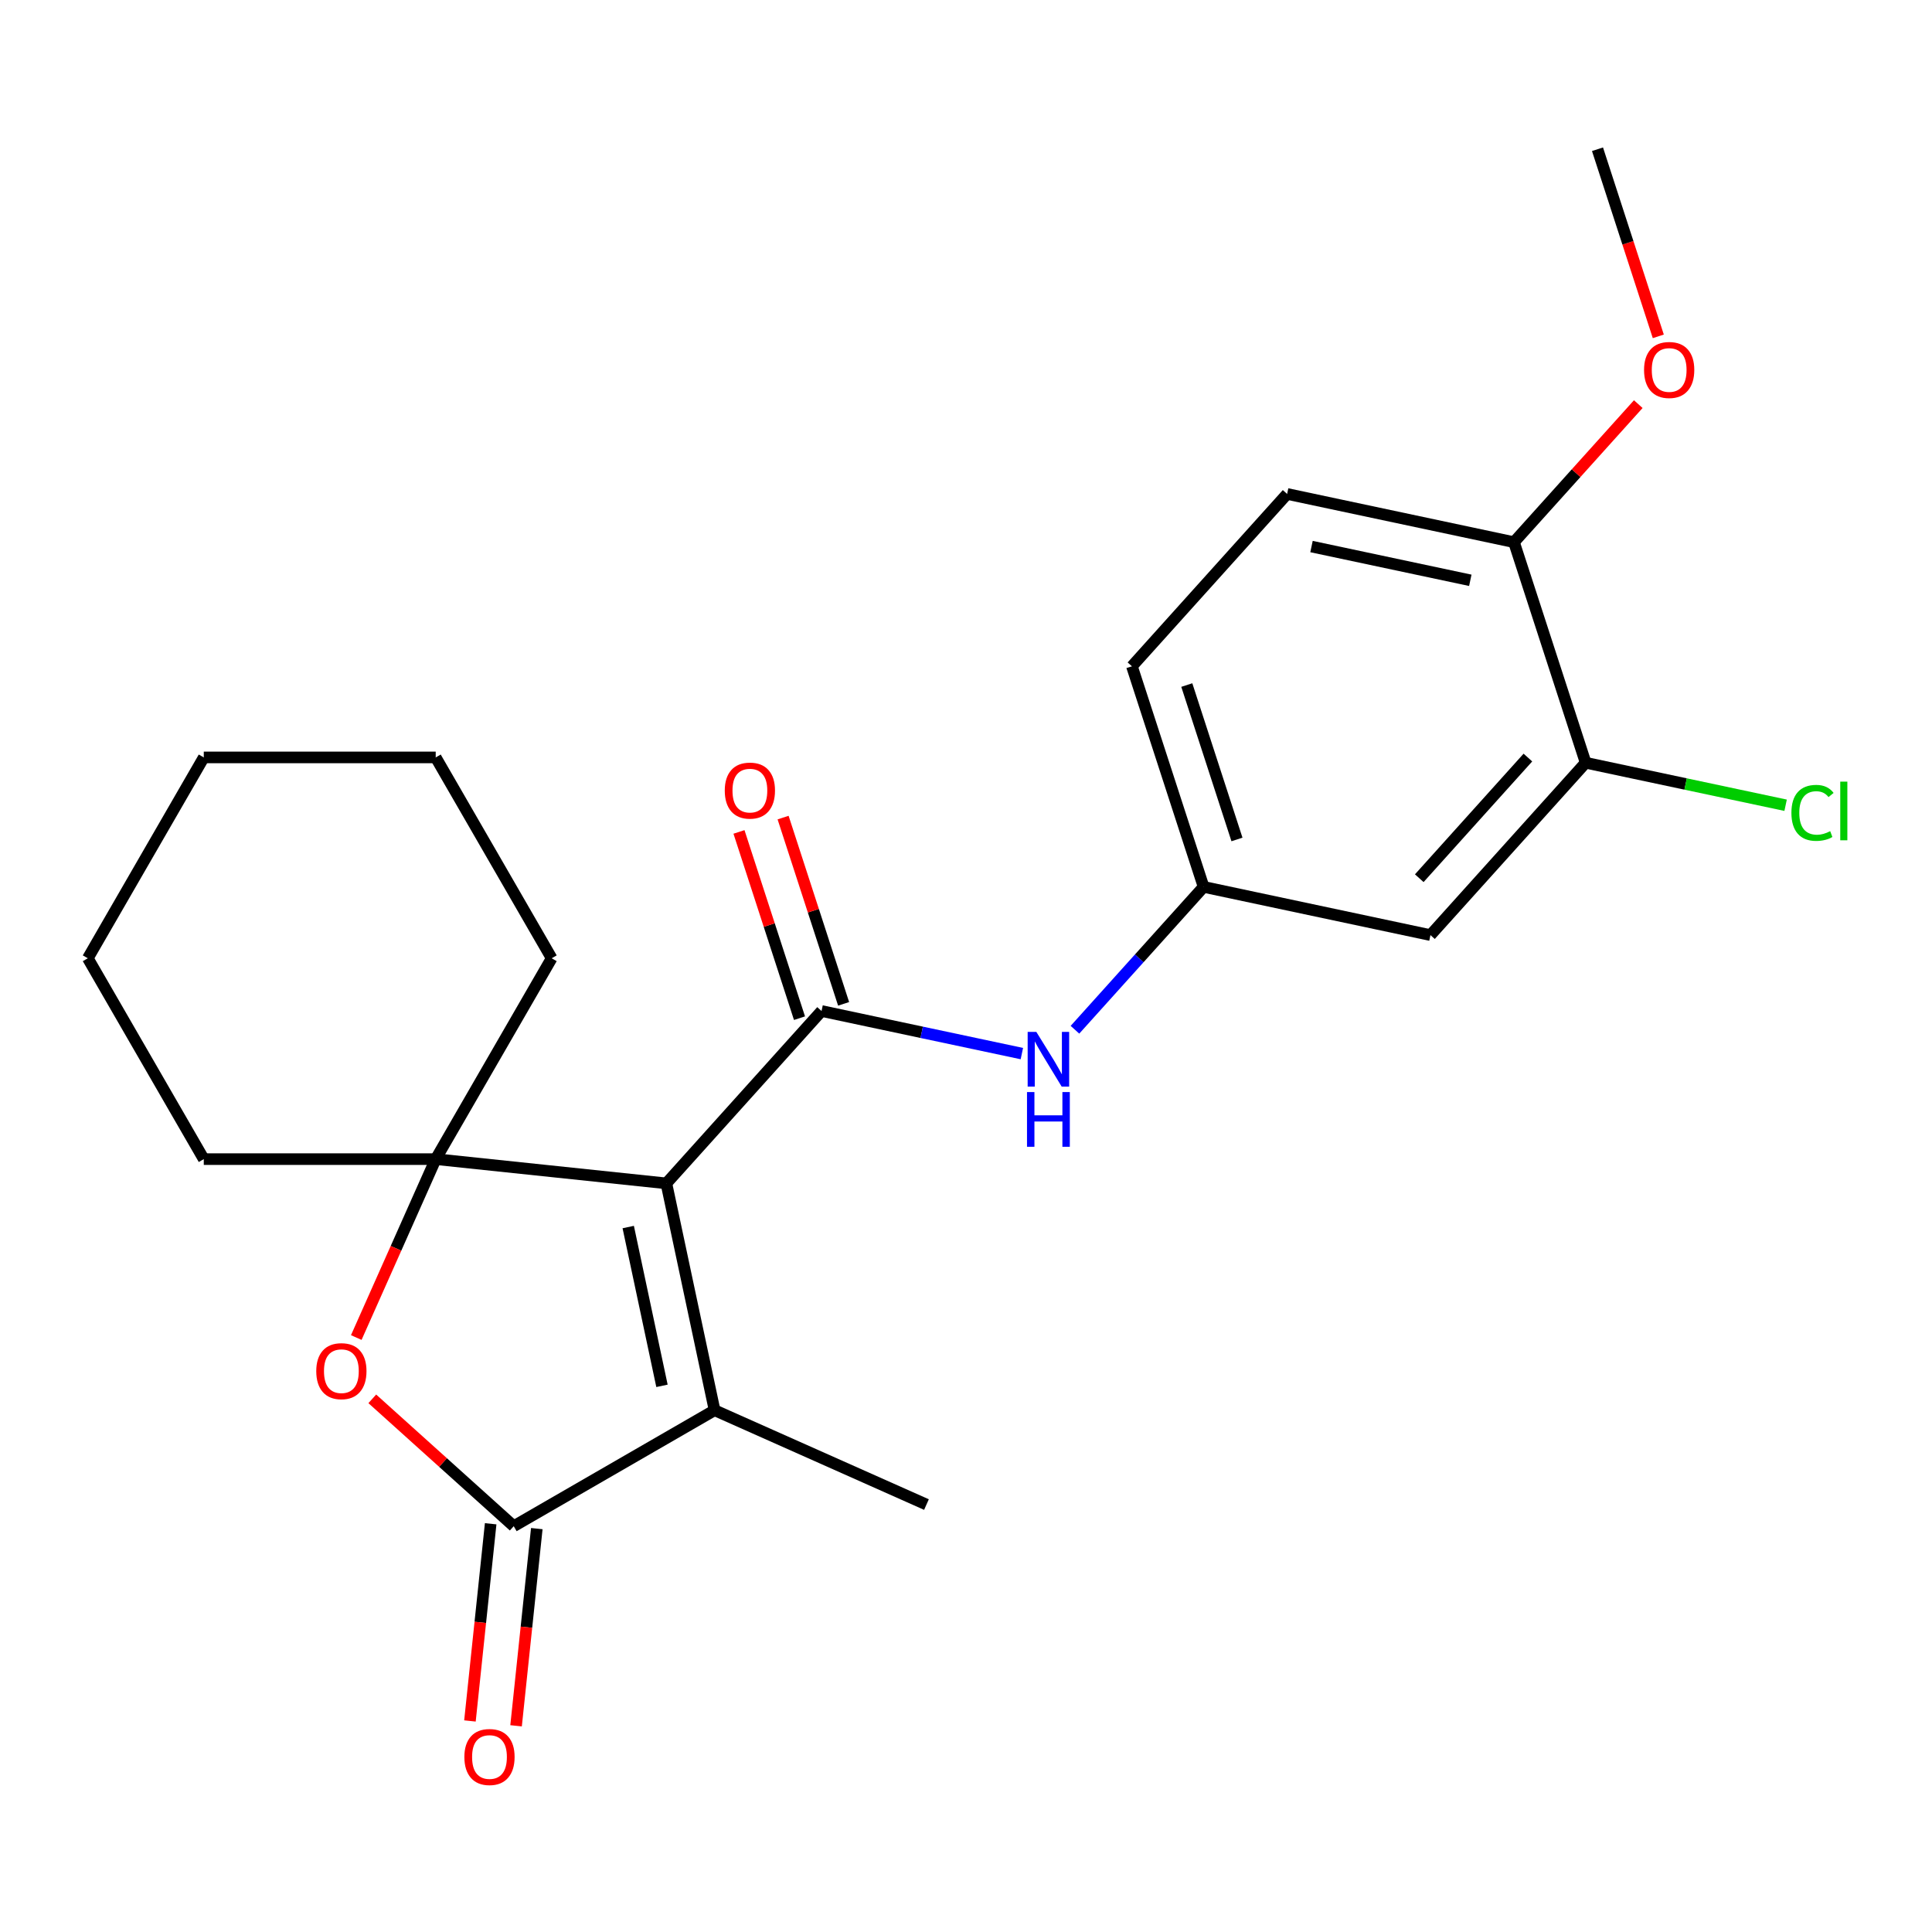 <?xml version='1.0' encoding='iso-8859-1'?>
<svg version='1.1' baseProfile='full'
              xmlns='http://www.w3.org/2000/svg'
                      xmlns:rdkit='http://www.rdkit.org/xml'
                      xmlns:xlink='http://www.w3.org/1999/xlink'
                  xml:space='preserve'
width='1000px' height='1000px' viewBox='0 0 1000 1000'>
<!-- END OF HEADER -->
<rect style='opacity:1.0;fill:#FFFFFF;stroke:none' width='1000' height='1000' x='0' y='0'> </rect>
<path class='bond-0' d='M 344.909,612.51 L 425.235,523.299' style='fill:none;fill-rule:evenodd;stroke:#000000;stroke-width:6px;stroke-linecap:butt;stroke-linejoin:miter;stroke-opacity:1' />
<path class='bond-1' d='M 344.909,612.51 L 225.522,599.961' style='fill:none;fill-rule:evenodd;stroke:#000000;stroke-width:6px;stroke-linecap:butt;stroke-linejoin:miter;stroke-opacity:1' />
<path class='bond-2' d='M 344.909,612.51 L 369.868,729.931' style='fill:none;fill-rule:evenodd;stroke:#000000;stroke-width:6px;stroke-linecap:butt;stroke-linejoin:miter;stroke-opacity:1' />
<path class='bond-2' d='M 325.168,635.115 L 342.64,717.31' style='fill:none;fill-rule:evenodd;stroke:#000000;stroke-width:6px;stroke-linecap:butt;stroke-linejoin:miter;stroke-opacity:1' />
<path class='bond-5' d='M 425.235,523.299 L 477.075,534.318' style='fill:none;fill-rule:evenodd;stroke:#000000;stroke-width:6px;stroke-linecap:butt;stroke-linejoin:miter;stroke-opacity:1' />
<path class='bond-5' d='M 477.075,534.318 L 528.915,545.337' style='fill:none;fill-rule:evenodd;stroke:#0000FF;stroke-width:6px;stroke-linecap:butt;stroke-linejoin:miter;stroke-opacity:1' />
<path class='bond-9' d='M 436.652,519.589 L 420.989,471.385' style='fill:none;fill-rule:evenodd;stroke:#000000;stroke-width:6px;stroke-linecap:butt;stroke-linejoin:miter;stroke-opacity:1' />
<path class='bond-9' d='M 420.989,471.385 L 405.327,423.181' style='fill:none;fill-rule:evenodd;stroke:#FF0000;stroke-width:6px;stroke-linecap:butt;stroke-linejoin:miter;stroke-opacity:1' />
<path class='bond-9' d='M 413.818,527.008 L 398.155,478.804' style='fill:none;fill-rule:evenodd;stroke:#000000;stroke-width:6px;stroke-linecap:butt;stroke-linejoin:miter;stroke-opacity:1' />
<path class='bond-9' d='M 398.155,478.804 L 382.493,430.6' style='fill:none;fill-rule:evenodd;stroke:#FF0000;stroke-width:6px;stroke-linecap:butt;stroke-linejoin:miter;stroke-opacity:1' />
<path class='bond-4' d='M 225.522,599.961 L 204.964,646.134' style='fill:none;fill-rule:evenodd;stroke:#000000;stroke-width:6px;stroke-linecap:butt;stroke-linejoin:miter;stroke-opacity:1' />
<path class='bond-4' d='M 204.964,646.134 L 184.407,692.307' style='fill:none;fill-rule:evenodd;stroke:#FF0000;stroke-width:6px;stroke-linecap:butt;stroke-linejoin:miter;stroke-opacity:1' />
<path class='bond-15' d='M 225.522,599.961 L 285.544,496' style='fill:none;fill-rule:evenodd;stroke:#000000;stroke-width:6px;stroke-linecap:butt;stroke-linejoin:miter;stroke-opacity:1' />
<path class='bond-16' d='M 225.522,599.961 L 105.477,599.961' style='fill:none;fill-rule:evenodd;stroke:#000000;stroke-width:6px;stroke-linecap:butt;stroke-linejoin:miter;stroke-opacity:1' />
<path class='bond-3' d='M 369.868,729.931 L 265.906,789.954' style='fill:none;fill-rule:evenodd;stroke:#000000;stroke-width:6px;stroke-linecap:butt;stroke-linejoin:miter;stroke-opacity:1' />
<path class='bond-17' d='M 369.868,729.931 L 479.534,778.758' style='fill:none;fill-rule:evenodd;stroke:#000000;stroke-width:6px;stroke-linecap:butt;stroke-linejoin:miter;stroke-opacity:1' />
<path class='bond-10' d='M 253.967,788.699 L 248.603,839.732' style='fill:none;fill-rule:evenodd;stroke:#000000;stroke-width:6px;stroke-linecap:butt;stroke-linejoin:miter;stroke-opacity:1' />
<path class='bond-10' d='M 248.603,839.732 L 243.24,890.765' style='fill:none;fill-rule:evenodd;stroke:#FF0000;stroke-width:6px;stroke-linecap:butt;stroke-linejoin:miter;stroke-opacity:1' />
<path class='bond-10' d='M 277.845,791.208 L 272.481,842.241' style='fill:none;fill-rule:evenodd;stroke:#000000;stroke-width:6px;stroke-linecap:butt;stroke-linejoin:miter;stroke-opacity:1' />
<path class='bond-10' d='M 272.481,842.241 L 267.117,893.274' style='fill:none;fill-rule:evenodd;stroke:#FF0000;stroke-width:6px;stroke-linecap:butt;stroke-linejoin:miter;stroke-opacity:1' />
<path class='bond-23' d='M 265.906,789.954 L 229.301,756.994' style='fill:none;fill-rule:evenodd;stroke:#000000;stroke-width:6px;stroke-linecap:butt;stroke-linejoin:miter;stroke-opacity:1' />
<path class='bond-23' d='M 229.301,756.994 L 192.696,724.035' style='fill:none;fill-rule:evenodd;stroke:#FF0000;stroke-width:6px;stroke-linecap:butt;stroke-linejoin:miter;stroke-opacity:1' />
<path class='bond-8' d='M 556.397,532.997 L 589.69,496.022' style='fill:none;fill-rule:evenodd;stroke:#0000FF;stroke-width:6px;stroke-linecap:butt;stroke-linejoin:miter;stroke-opacity:1' />
<path class='bond-8' d='M 589.69,496.022 L 622.982,459.047' style='fill:none;fill-rule:evenodd;stroke:#000000;stroke-width:6px;stroke-linecap:butt;stroke-linejoin:miter;stroke-opacity:1' />
<path class='bond-6' d='M 820.729,394.795 L 740.403,484.006' style='fill:none;fill-rule:evenodd;stroke:#000000;stroke-width:6px;stroke-linecap:butt;stroke-linejoin:miter;stroke-opacity:1' />
<path class='bond-6' d='M 790.838,392.111 L 734.61,454.559' style='fill:none;fill-rule:evenodd;stroke:#000000;stroke-width:6px;stroke-linecap:butt;stroke-linejoin:miter;stroke-opacity:1' />
<path class='bond-13' d='M 820.729,394.795 L 872.479,405.795' style='fill:none;fill-rule:evenodd;stroke:#000000;stroke-width:6px;stroke-linecap:butt;stroke-linejoin:miter;stroke-opacity:1' />
<path class='bond-13' d='M 872.479,405.795 L 924.23,416.795' style='fill:none;fill-rule:evenodd;stroke:#00CC00;stroke-width:6px;stroke-linecap:butt;stroke-linejoin:miter;stroke-opacity:1' />
<path class='bond-25' d='M 820.729,394.795 L 783.633,280.625' style='fill:none;fill-rule:evenodd;stroke:#000000;stroke-width:6px;stroke-linecap:butt;stroke-linejoin:miter;stroke-opacity:1' />
<path class='bond-7' d='M 740.403,484.006 L 622.982,459.047' style='fill:none;fill-rule:evenodd;stroke:#000000;stroke-width:6px;stroke-linecap:butt;stroke-linejoin:miter;stroke-opacity:1' />
<path class='bond-14' d='M 622.982,459.047 L 585.886,344.877' style='fill:none;fill-rule:evenodd;stroke:#000000;stroke-width:6px;stroke-linecap:butt;stroke-linejoin:miter;stroke-opacity:1' />
<path class='bond-14' d='M 640.251,434.502 L 614.284,354.584' style='fill:none;fill-rule:evenodd;stroke:#000000;stroke-width:6px;stroke-linecap:butt;stroke-linejoin:miter;stroke-opacity:1' />
<path class='bond-11' d='M 783.633,280.625 L 666.212,255.667' style='fill:none;fill-rule:evenodd;stroke:#000000;stroke-width:6px;stroke-linecap:butt;stroke-linejoin:miter;stroke-opacity:1' />
<path class='bond-11' d='M 761.028,300.366 L 678.833,282.895' style='fill:none;fill-rule:evenodd;stroke:#000000;stroke-width:6px;stroke-linecap:butt;stroke-linejoin:miter;stroke-opacity:1' />
<path class='bond-18' d='M 783.633,280.625 L 815.8,244.901' style='fill:none;fill-rule:evenodd;stroke:#000000;stroke-width:6px;stroke-linecap:butt;stroke-linejoin:miter;stroke-opacity:1' />
<path class='bond-18' d='M 815.8,244.901 L 847.967,209.176' style='fill:none;fill-rule:evenodd;stroke:#FF0000;stroke-width:6px;stroke-linecap:butt;stroke-linejoin:miter;stroke-opacity:1' />
<path class='bond-12' d='M 666.212,255.667 L 585.886,344.877' style='fill:none;fill-rule:evenodd;stroke:#000000;stroke-width:6px;stroke-linecap:butt;stroke-linejoin:miter;stroke-opacity:1' />
<path class='bond-20' d='M 285.544,496 L 225.522,392.038' style='fill:none;fill-rule:evenodd;stroke:#000000;stroke-width:6px;stroke-linecap:butt;stroke-linejoin:miter;stroke-opacity:1' />
<path class='bond-21' d='M 105.477,599.961 L 45.455,496' style='fill:none;fill-rule:evenodd;stroke:#000000;stroke-width:6px;stroke-linecap:butt;stroke-linejoin:miter;stroke-opacity:1' />
<path class='bond-19' d='M 858.331,174.094 L 842.597,125.67' style='fill:none;fill-rule:evenodd;stroke:#FF0000;stroke-width:6px;stroke-linecap:butt;stroke-linejoin:miter;stroke-opacity:1' />
<path class='bond-19' d='M 842.597,125.67 L 826.863,77.245' style='fill:none;fill-rule:evenodd;stroke:#000000;stroke-width:6px;stroke-linecap:butt;stroke-linejoin:miter;stroke-opacity:1' />
<path class='bond-24' d='M 225.522,392.038 L 105.477,392.038' style='fill:none;fill-rule:evenodd;stroke:#000000;stroke-width:6px;stroke-linecap:butt;stroke-linejoin:miter;stroke-opacity:1' />
<path class='bond-22' d='M 45.455,496 L 105.477,392.038' style='fill:none;fill-rule:evenodd;stroke:#000000;stroke-width:6px;stroke-linecap:butt;stroke-linejoin:miter;stroke-opacity:1' />
<path  class='atom-5' d='M 163.695 709.708
Q 163.695 702.908, 167.055 699.108
Q 170.415 695.308, 176.695 695.308
Q 182.975 695.308, 186.335 699.108
Q 189.695 702.908, 189.695 709.708
Q 189.695 716.588, 186.295 720.508
Q 182.895 724.388, 176.695 724.388
Q 170.455 724.388, 167.055 720.508
Q 163.695 716.628, 163.695 709.708
M 176.695 721.188
Q 181.015 721.188, 183.335 718.308
Q 185.695 715.388, 185.695 709.708
Q 185.695 704.148, 183.335 701.348
Q 181.015 698.508, 176.695 698.508
Q 172.375 698.508, 170.015 701.308
Q 167.695 704.108, 167.695 709.708
Q 167.695 715.428, 170.015 718.308
Q 172.375 721.188, 176.695 721.188
' fill='#FF0000'/>
<path  class='atom-6' d='M 536.396 534.098
L 545.676 549.098
Q 546.596 550.578, 548.076 553.258
Q 549.556 555.938, 549.636 556.098
L 549.636 534.098
L 553.396 534.098
L 553.396 562.418
L 549.516 562.418
L 539.556 546.018
Q 538.396 544.098, 537.156 541.898
Q 535.956 539.698, 535.596 539.018
L 535.596 562.418
L 531.916 562.418
L 531.916 534.098
L 536.396 534.098
' fill='#0000FF'/>
<path  class='atom-6' d='M 531.576 565.25
L 535.416 565.25
L 535.416 577.29
L 549.896 577.29
L 549.896 565.25
L 553.736 565.25
L 553.736 593.57
L 549.896 593.57
L 549.896 580.49
L 535.416 580.49
L 535.416 593.57
L 531.576 593.57
L 531.576 565.25
' fill='#0000FF'/>
<path  class='atom-10' d='M 375.139 409.209
Q 375.139 402.409, 378.499 398.609
Q 381.859 394.809, 388.139 394.809
Q 394.419 394.809, 397.779 398.609
Q 401.139 402.409, 401.139 409.209
Q 401.139 416.089, 397.739 420.009
Q 394.339 423.889, 388.139 423.889
Q 381.899 423.889, 378.499 420.009
Q 375.139 416.129, 375.139 409.209
M 388.139 420.689
Q 392.459 420.689, 394.779 417.809
Q 397.139 414.889, 397.139 409.209
Q 397.139 403.649, 394.779 400.849
Q 392.459 398.009, 388.139 398.009
Q 383.819 398.009, 381.459 400.809
Q 379.139 403.609, 379.139 409.209
Q 379.139 414.929, 381.459 417.809
Q 383.819 420.689, 388.139 420.689
' fill='#FF0000'/>
<path  class='atom-11' d='M 240.358 909.421
Q 240.358 902.621, 243.718 898.821
Q 247.078 895.021, 253.358 895.021
Q 259.638 895.021, 262.998 898.821
Q 266.358 902.621, 266.358 909.421
Q 266.358 916.301, 262.958 920.221
Q 259.558 924.101, 253.358 924.101
Q 247.118 924.101, 243.718 920.221
Q 240.358 916.341, 240.358 909.421
M 253.358 920.901
Q 257.678 920.901, 259.998 918.021
Q 262.358 915.101, 262.358 909.421
Q 262.358 903.861, 259.998 901.061
Q 257.678 898.221, 253.358 898.221
Q 249.038 898.221, 246.678 901.021
Q 244.358 903.821, 244.358 909.421
Q 244.358 915.141, 246.678 918.021
Q 249.038 920.901, 253.358 920.901
' fill='#FF0000'/>
<path  class='atom-14' d='M 927.231 420.734
Q 927.231 413.694, 930.511 410.014
Q 933.831 406.294, 940.111 406.294
Q 945.951 406.294, 949.071 410.414
L 946.431 412.574
Q 944.151 409.574, 940.111 409.574
Q 935.831 409.574, 933.551 412.454
Q 931.311 415.294, 931.311 420.734
Q 931.311 426.334, 933.631 429.214
Q 935.991 432.094, 940.551 432.094
Q 943.671 432.094, 947.311 430.214
L 948.431 433.214
Q 946.951 434.174, 944.711 434.734
Q 942.471 435.294, 939.991 435.294
Q 933.831 435.294, 930.511 431.534
Q 927.231 427.774, 927.231 420.734
' fill='#00CC00'/>
<path  class='atom-14' d='M 952.511 404.574
L 956.191 404.574
L 956.191 434.934
L 952.511 434.934
L 952.511 404.574
' fill='#00CC00'/>
<path  class='atom-19' d='M 850.959 191.495
Q 850.959 184.695, 854.319 180.895
Q 857.679 177.095, 863.959 177.095
Q 870.239 177.095, 873.599 180.895
Q 876.959 184.695, 876.959 191.495
Q 876.959 198.375, 873.559 202.295
Q 870.159 206.175, 863.959 206.175
Q 857.719 206.175, 854.319 202.295
Q 850.959 198.415, 850.959 191.495
M 863.959 202.975
Q 868.279 202.975, 870.599 200.095
Q 872.959 197.175, 872.959 191.495
Q 872.959 185.935, 870.599 183.135
Q 868.279 180.295, 863.959 180.295
Q 859.639 180.295, 857.279 183.095
Q 854.959 185.895, 854.959 191.495
Q 854.959 197.215, 857.279 200.095
Q 859.639 202.975, 863.959 202.975
' fill='#FF0000'/>
</svg>
